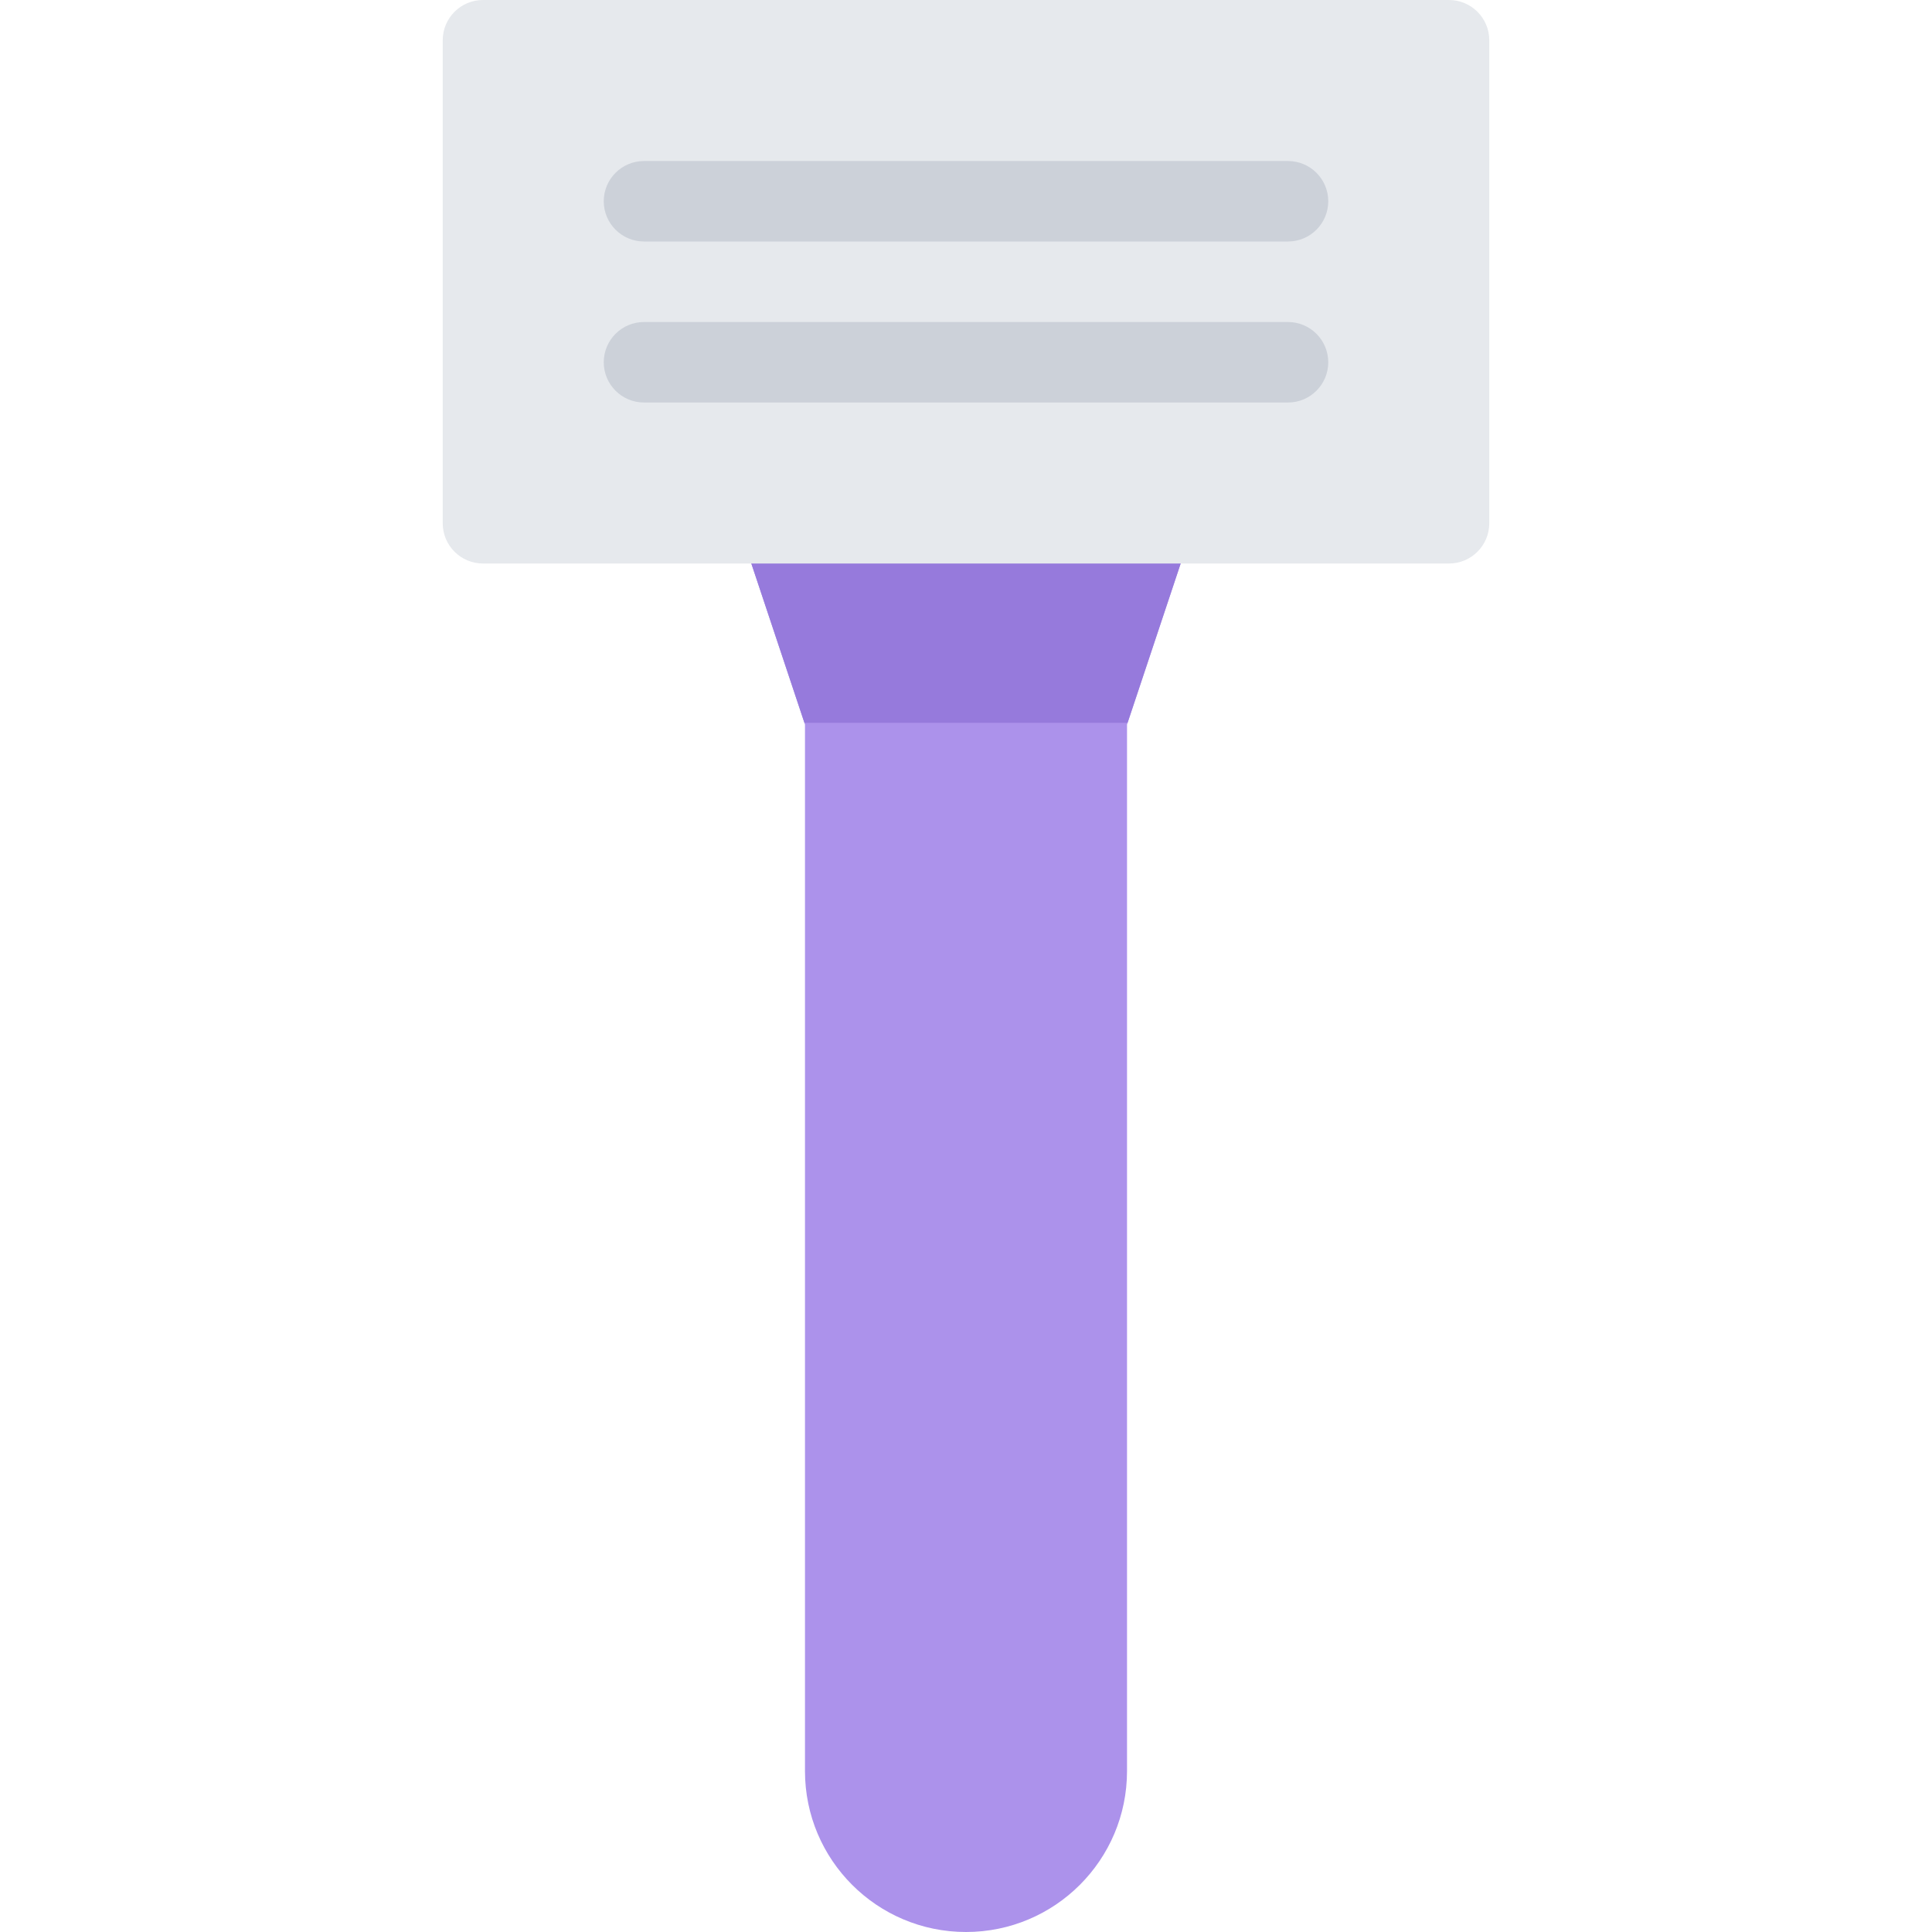 <?xml version="1.0" encoding="iso-8859-1"?>
<!-- Uploaded to: SVG Repo, www.svgrepo.com, Generator: SVG Repo Mixer Tools -->
<svg height="800px" width="800px" version="1.1" id="Layer_1" xmlns="http://www.w3.org/2000/svg" xmlns:xlink="http://www.w3.org/1999/xlink" 
	 viewBox="0 0 511.992 511.992" xml:space="preserve">
<path style="fill:#AC92EB;" d="M191.997,128.006l21.328,63.999v277.331c0,23.562,19.108,42.656,42.671,42.656
	s42.672-19.094,42.672-42.656V192.005l21.327-63.999L191.997,128.006L191.997,128.006z"/>
<polygon style="fill:#967ADC;" points="213.184,191.559 298.808,191.559 319.995,128.006 191.997,128.006 "/>
<path style="fill:#E6E9ED;" d="M394.666,138.67c0,5.89-4.781,10.664-10.672,10.664H127.998c-5.891,0-10.672-4.773-10.672-10.664
	V10.672C117.326,4.781,122.107,0,127.998,0h255.996c5.891,0,10.672,4.781,10.672,10.672L394.666,138.67L394.666,138.67z"/>
<g>
	<path style="fill:#CCD1D9;" d="M170.669,63.999h170.653c5.891,0,10.672-4.773,10.672-10.664c0-5.891-4.781-10.664-10.672-10.664
		H170.669c-5.891,0-10.671,4.773-10.671,10.664C159.998,59.226,164.778,63.999,170.669,63.999z"/>
	<path style="fill:#CCD1D9;" d="M341.322,85.334H170.669c-5.891,0-10.671,4.773-10.671,10.671c0,5.891,4.78,10.664,10.671,10.664
		h170.653c5.891,0,10.672-4.773,10.672-10.664C351.994,90.108,347.213,85.334,341.322,85.334z"/>
</g>
</svg>